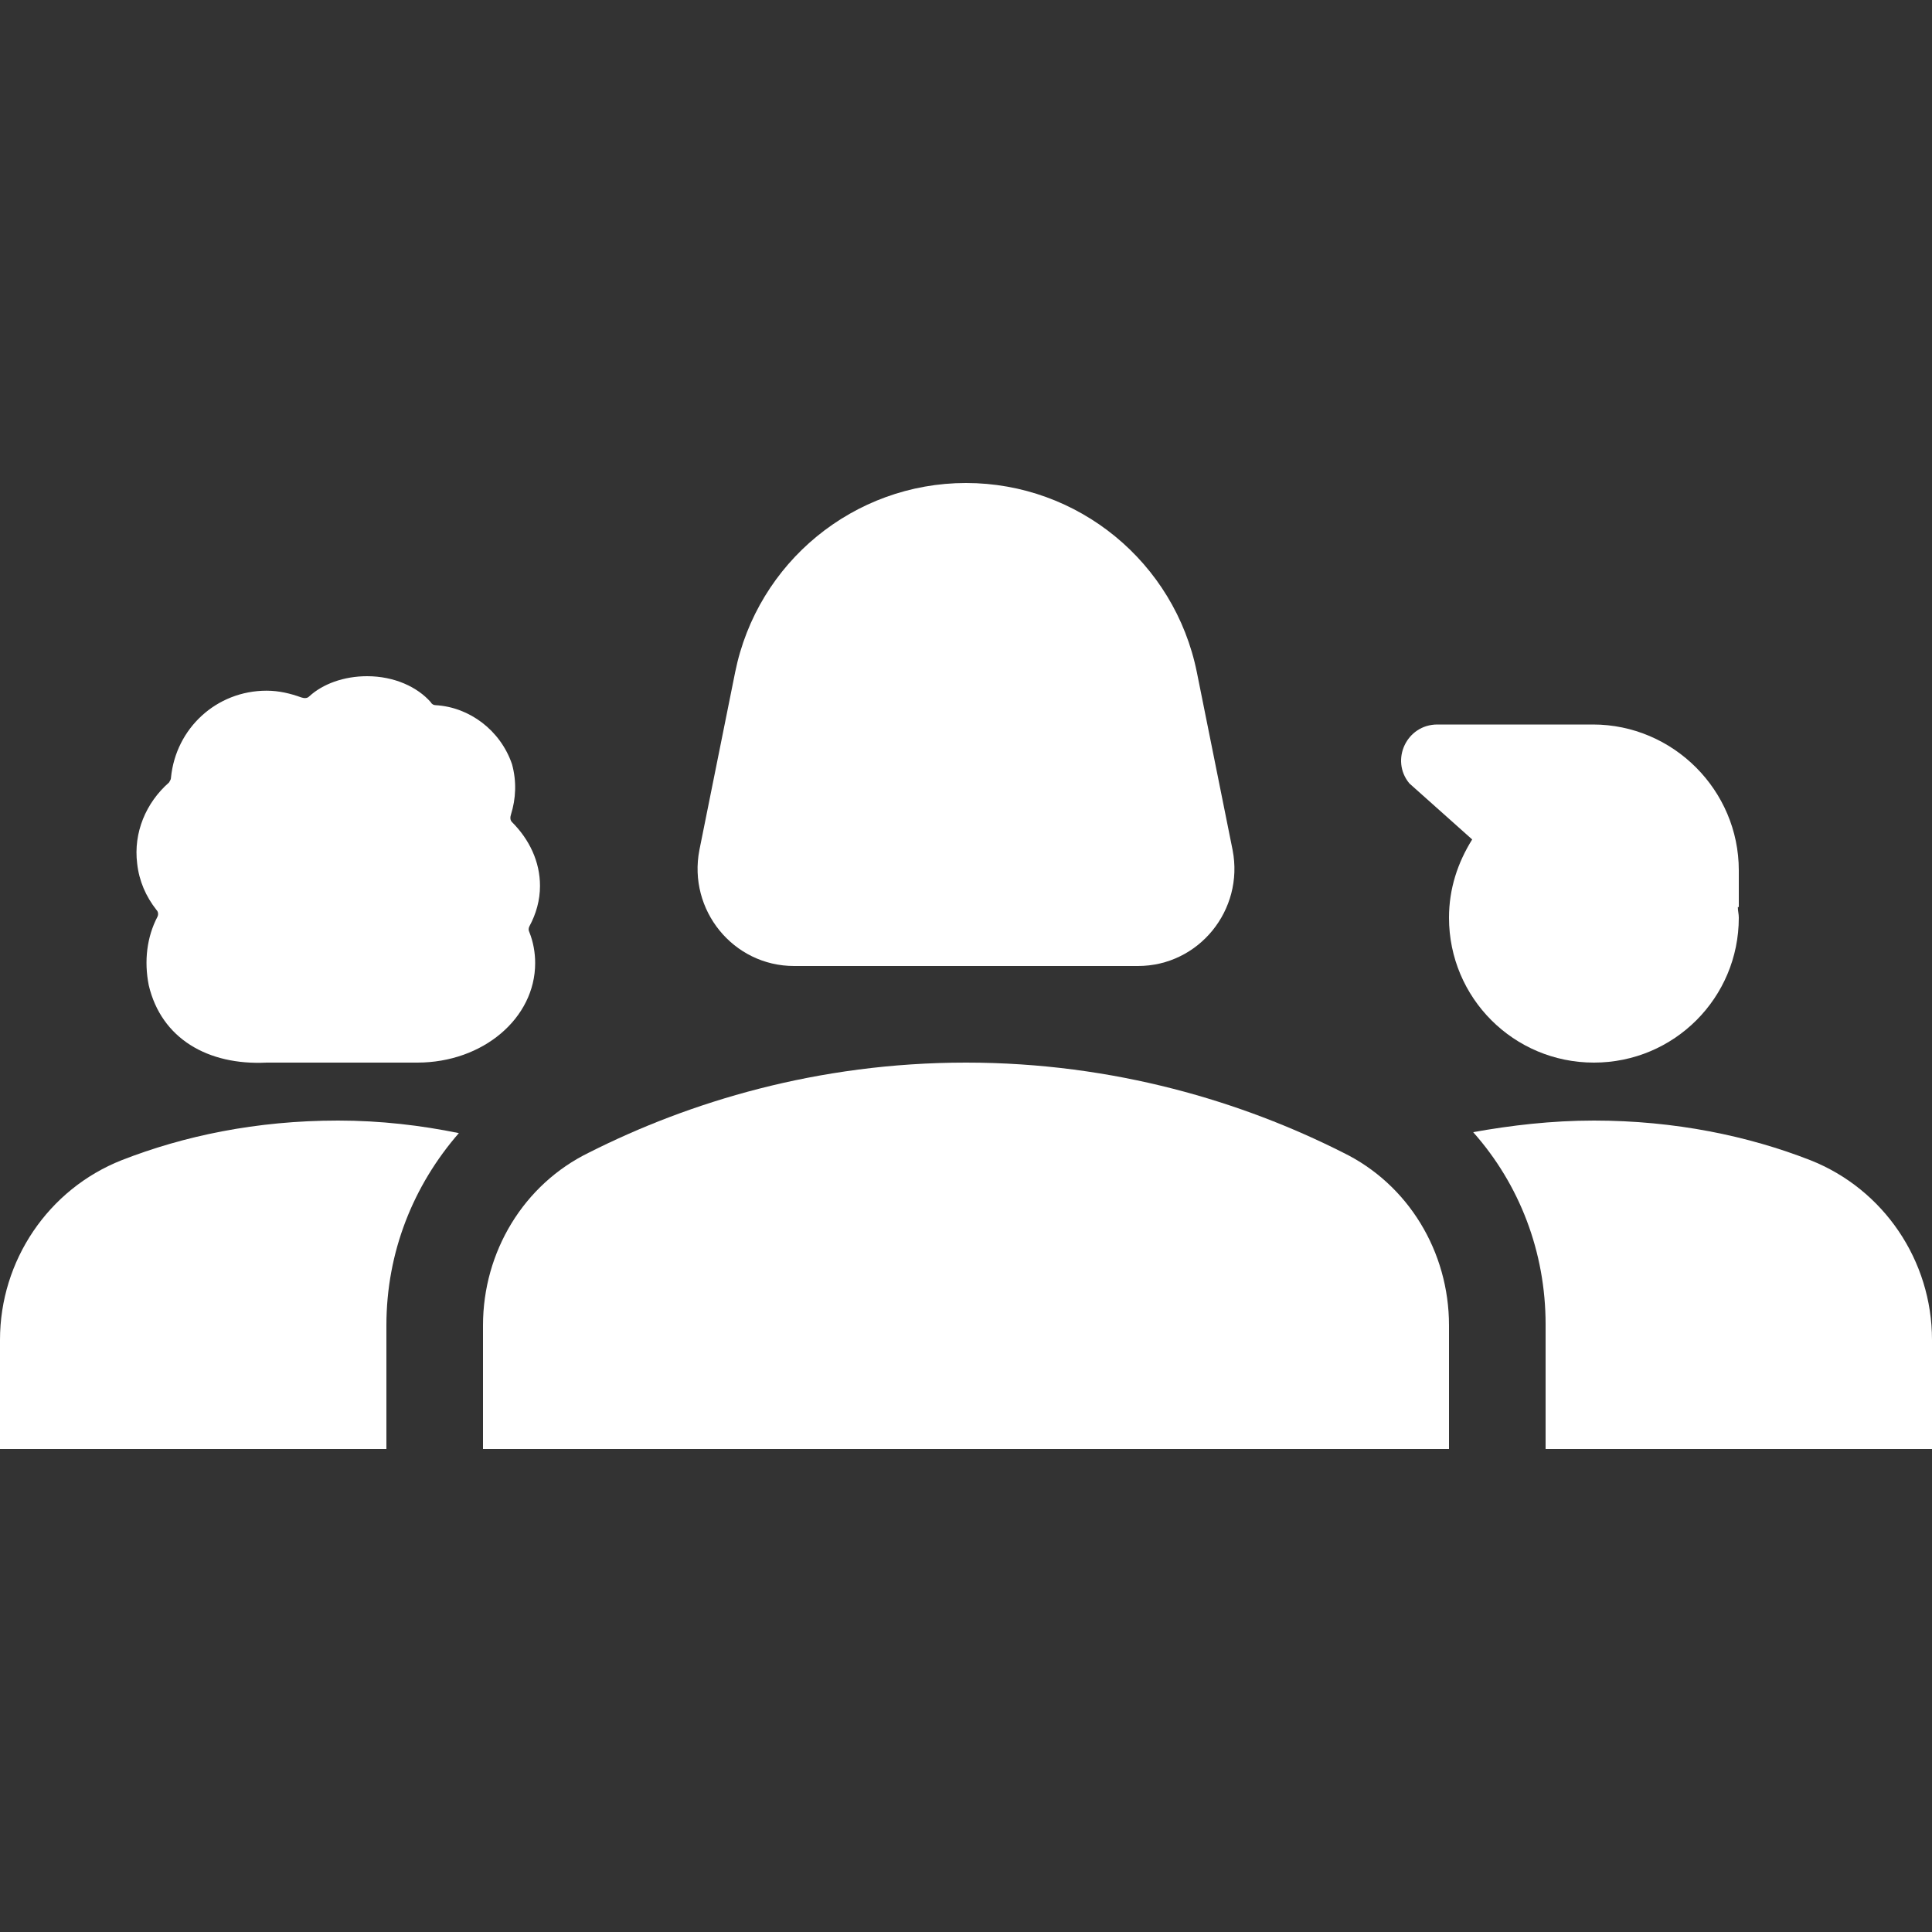 <svg xmlns="http://www.w3.org/2000/svg" enable-background="new 0 0 20 20" height="40px" viewBox="0 0 20 20" width="40px" fill="#FFFFFF"><rect x="0" y="0" width="20" height="20" fill="#333333" stroke="none"/><g><rect fill="none" height="20" width="20"/></g><g><g><path d="M8.22,10h3.56c0.63,0,1.1-0.58,0.98-1.2l-0.37-1.84C12.16,5.82,11.16,5,10,5S7.84,5.82,7.61,6.96L7.24,8.8 C7.12,9.42,7.59,10,8.22,10z"/><path d="M1.63,9.49C1.52,9.7,1.49,9.95,1.54,10.2c0.13,0.55,0.61,0.83,1.22,0.8c0,0,1.19,0,1.56,0C5,11,5.54,10.54,5.54,9.97 c0-0.11-0.02-0.22-0.06-0.32c-0.01-0.02-0.01-0.04,0-0.06c0.07-0.13,0.11-0.27,0.11-0.42c0-0.25-0.11-0.48-0.29-0.66 C5.28,8.49,5.28,8.46,5.29,8.43c0.05-0.16,0.06-0.34,0.01-0.52C5.18,7.56,4.86,7.32,4.51,7.3c-0.02,0-0.04-0.01-0.05-0.03 C4.32,7.11,4.08,7,3.8,7c-0.24,0-0.46,0.08-0.6,0.21C3.18,7.23,3.15,7.23,3.12,7.22C3.01,7.18,2.89,7.15,2.76,7.15 c-0.52,0-0.94,0.39-0.99,0.9c0,0.02-0.01,0.03-0.02,0.05C1.51,8.31,1.38,8.62,1.42,8.94c0.02,0.18,0.09,0.34,0.2,0.48 C1.64,9.44,1.64,9.47,1.63,9.49z"/><path d="M16.5,11c0.83,0,1.5-0.67,1.5-1.5c0-0.04-0.01-0.07-0.01-0.11H18V9.01c0-0.83-0.68-1.51-1.51-1.51h-1.61 c-0.32,0-0.49,0.37-0.29,0.61l0.65,0.58C15.09,8.93,15,9.2,15,9.5C15,10.33,15.67,11,16.5,11z"/><path d="M13.9,11.93C12.87,11.41,11.54,11,10,11c-1.54,0-2.87,0.41-3.9,0.93C5.42,12.26,5,12.96,5,13.72L5,15h10l0-1.28 C15,12.96,14.58,12.26,13.9,11.93z"/><path d="M18.74,12.01c-0.64-0.25-1.4-0.41-2.24-0.41c-0.44,0-0.86,0.05-1.25,0.12c0.48,0.54,0.75,1.24,0.75,1.99L16,15h4l0-1.13 C20,13.05,19.5,12.31,18.74,12.01z"/><path d="M3.5,11.6c-0.85,0-1.6,0.16-2.24,0.41C0.5,12.31,0,13.05,0,13.87L0,15h4l0-1.28c0-0.76,0.28-1.45,0.75-1.99 C4.36,11.65,3.94,11.6,3.5,11.6z"/></g></g></svg>